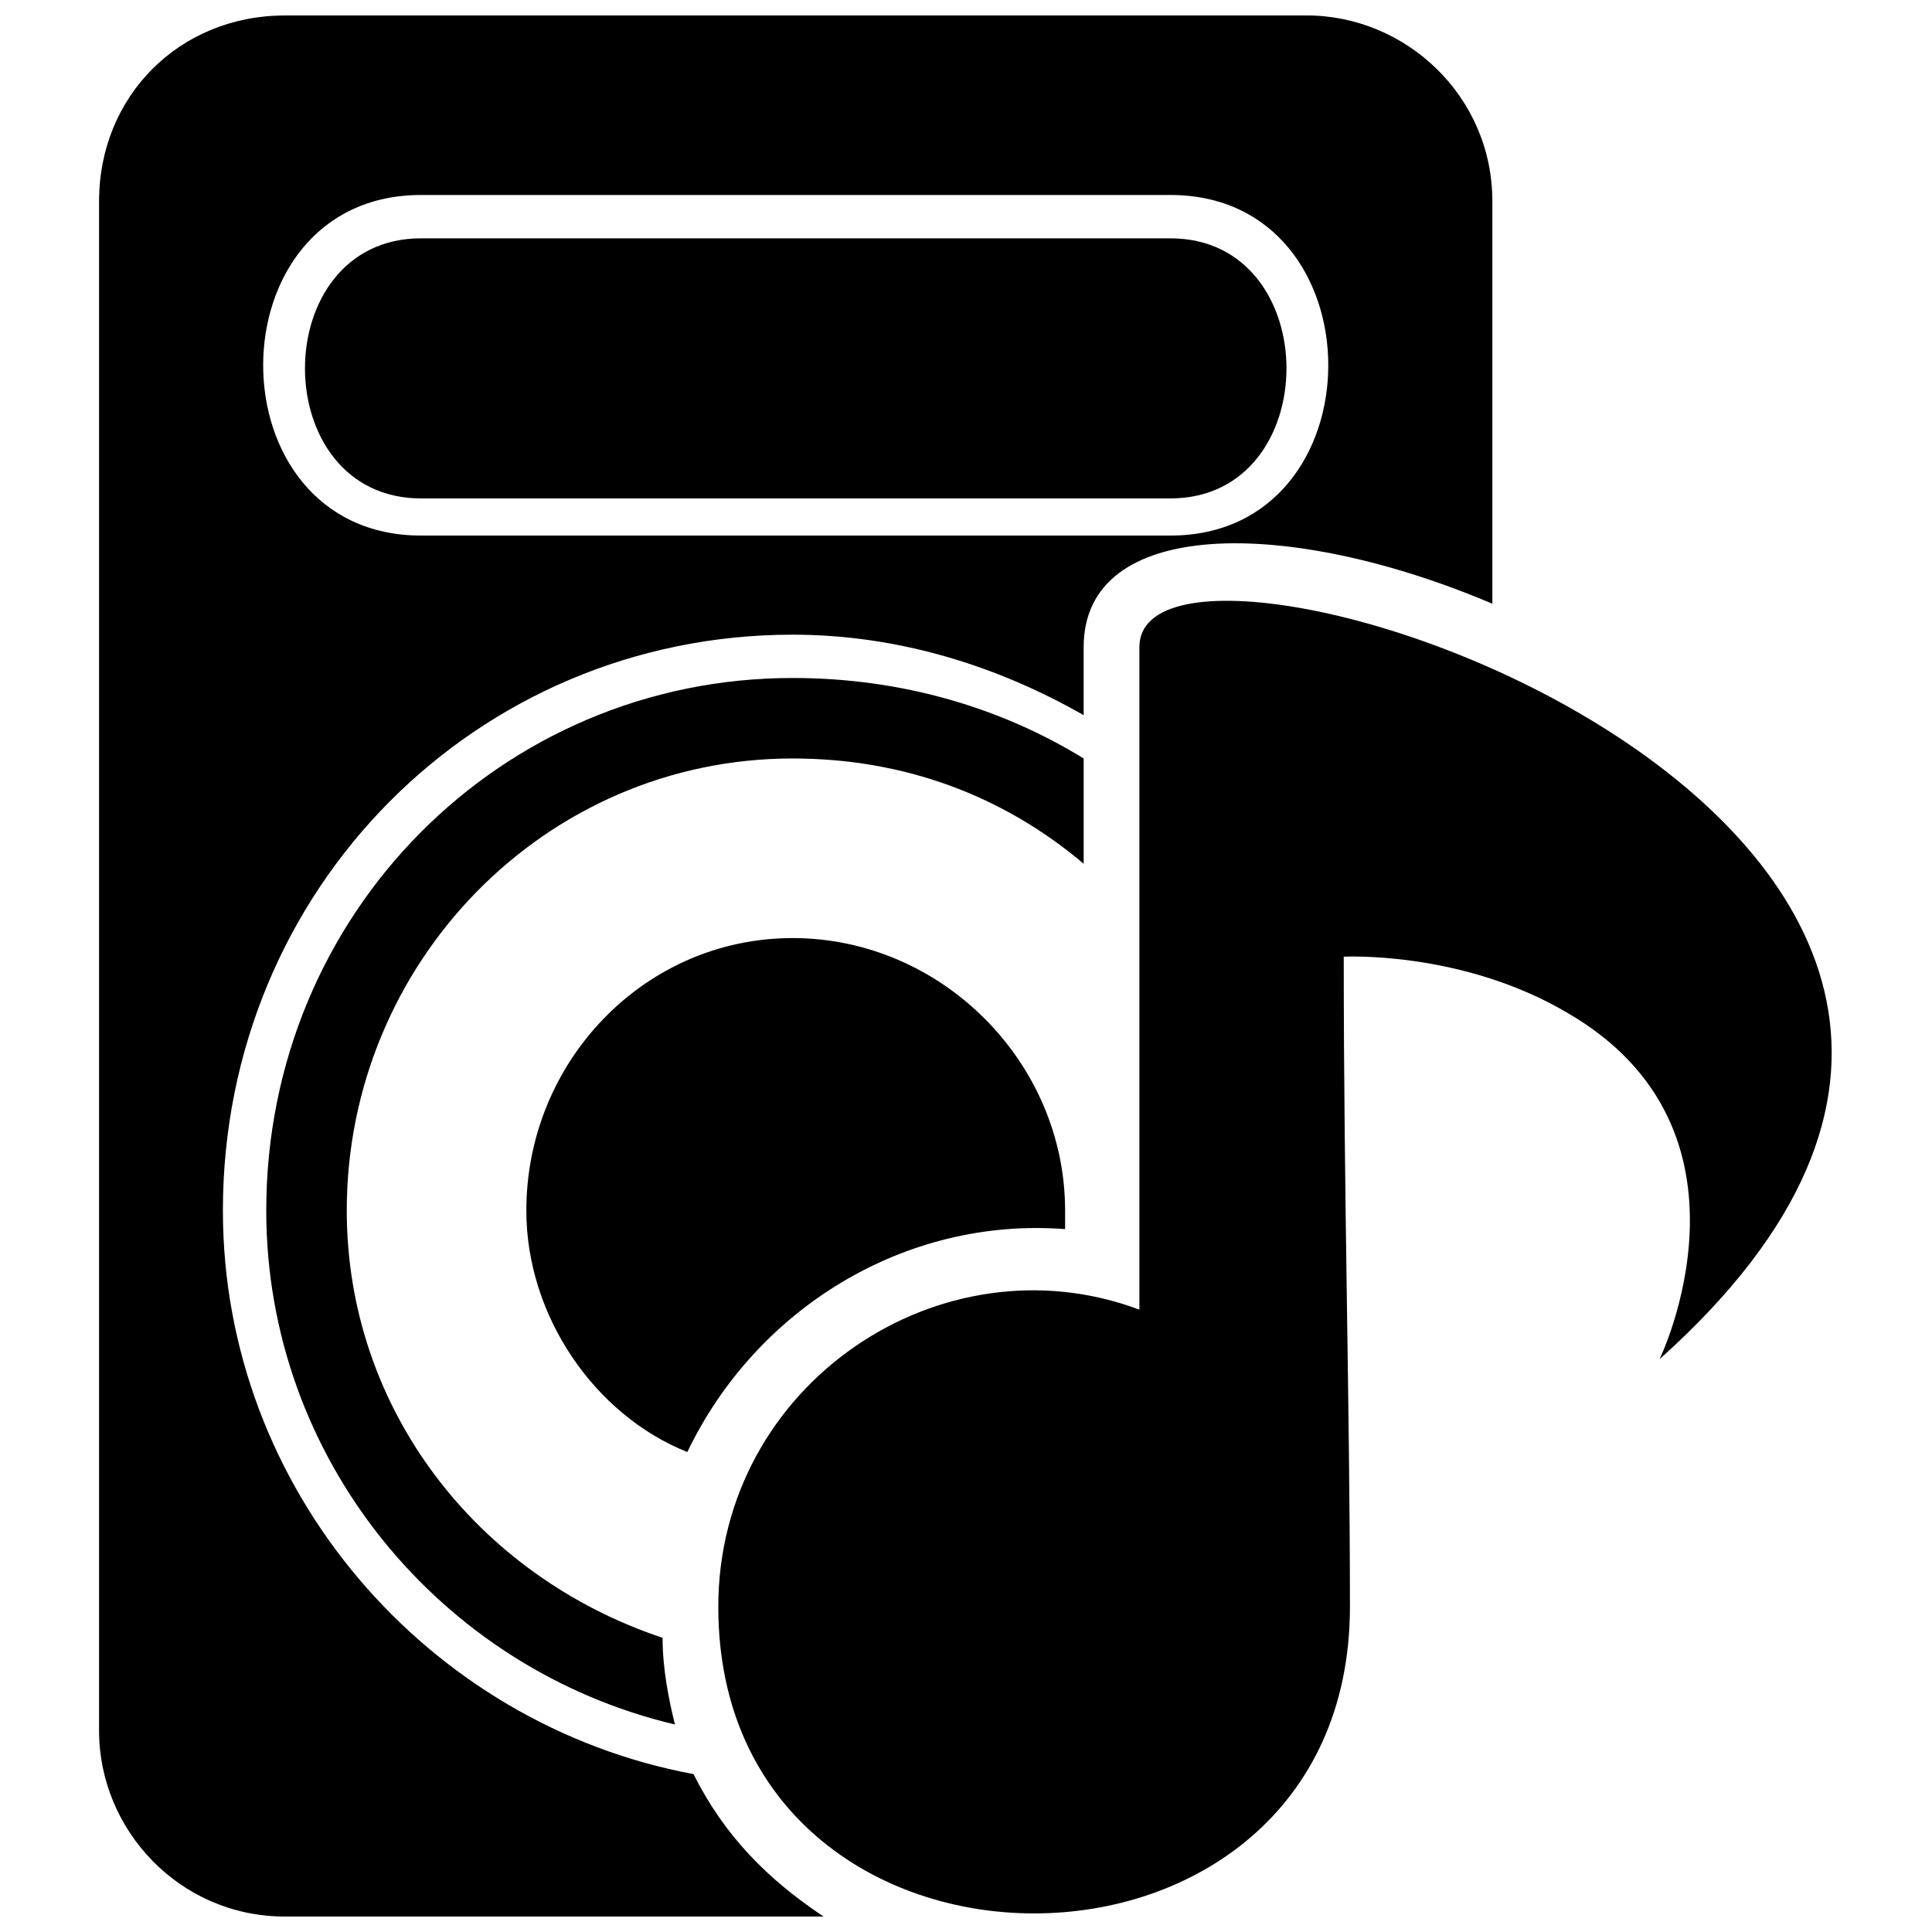 <?xml version="1.0" encoding="UTF-8"?>
<!-- Uploaded to: SVG Repo, www.svgrepo.com, Generator: SVG Repo Mixer Tools -->
<svg width="800px" height="800px" version="1.1" viewBox="144 144 512 512" xmlns="http://www.w3.org/2000/svg">
 <defs>
  <clipPath id="a">
   <path d="m170 148.09h460v503.81h-460z"/>
  </clipPath>
 </defs>
 <g clip-path="url(#a)">
  <path d="m219.48 148.09h270.78c26.258 0 49.23 21.332 49.23 49.23v106.67c-54.156-22.977-108.31-22.977-108.31 11.488v18.051c-22.977-13.129-49.23-21.332-77.129-21.332-83.695 0-150.98 67.285-150.98 152.62 0 73.848 54.156 136.21 124.72 149.34 8.207 16.41 19.691 27.898 34.461 37.746h-142.77c-27.898 0-49.23-22.977-49.23-49.23v-405.34c0-27.898 21.332-49.23 49.23-49.23zm226.47 342.98v-175.59c0-47.59 293.75 49.23 137.85 188.72 0 0 29.539-60.719-24.617-91.898-27.898-16.41-59.078-14.77-59.078-14.77 0 64 1.641 119.8 1.641 172.31 0 108.31-167.39 108.31-167.39 0 0-59.078 59.078-98.465 111.59-78.773zm-190.36-283.91h198.57c41.027 0 41.027 68.926 0 68.926h-198.57c-41.027 0-41.027-68.926 0-68.926zm98.465 185.44c39.387 0 72.207 32.82 72.207 72.207v4.922c-42.668-3.281-82.055 21.332-100.11 59.078-24.617-9.848-42.668-36.105-42.668-64 0-39.387 31.18-72.207 70.566-72.207zm0-68.926c29.539 0 55.797 8.207 77.129 21.332v27.898c-21.332-18.051-47.59-27.898-77.129-27.898-65.645 0-118.16 54.156-118.16 119.8 0 52.516 34.461 96.824 83.695 113.23 0 8.207 1.641 16.41 3.281 22.977-62.359-14.77-108.31-70.566-108.31-136.21 0-78.773 62.359-141.13 139.49-141.13zm-98.465-128h198.57c55.797 0 55.797 90.258 0 90.258h-198.57c-55.797 0-55.797-90.258 0-90.258z" fill-rule="evenodd"/>
 </g>
</svg>